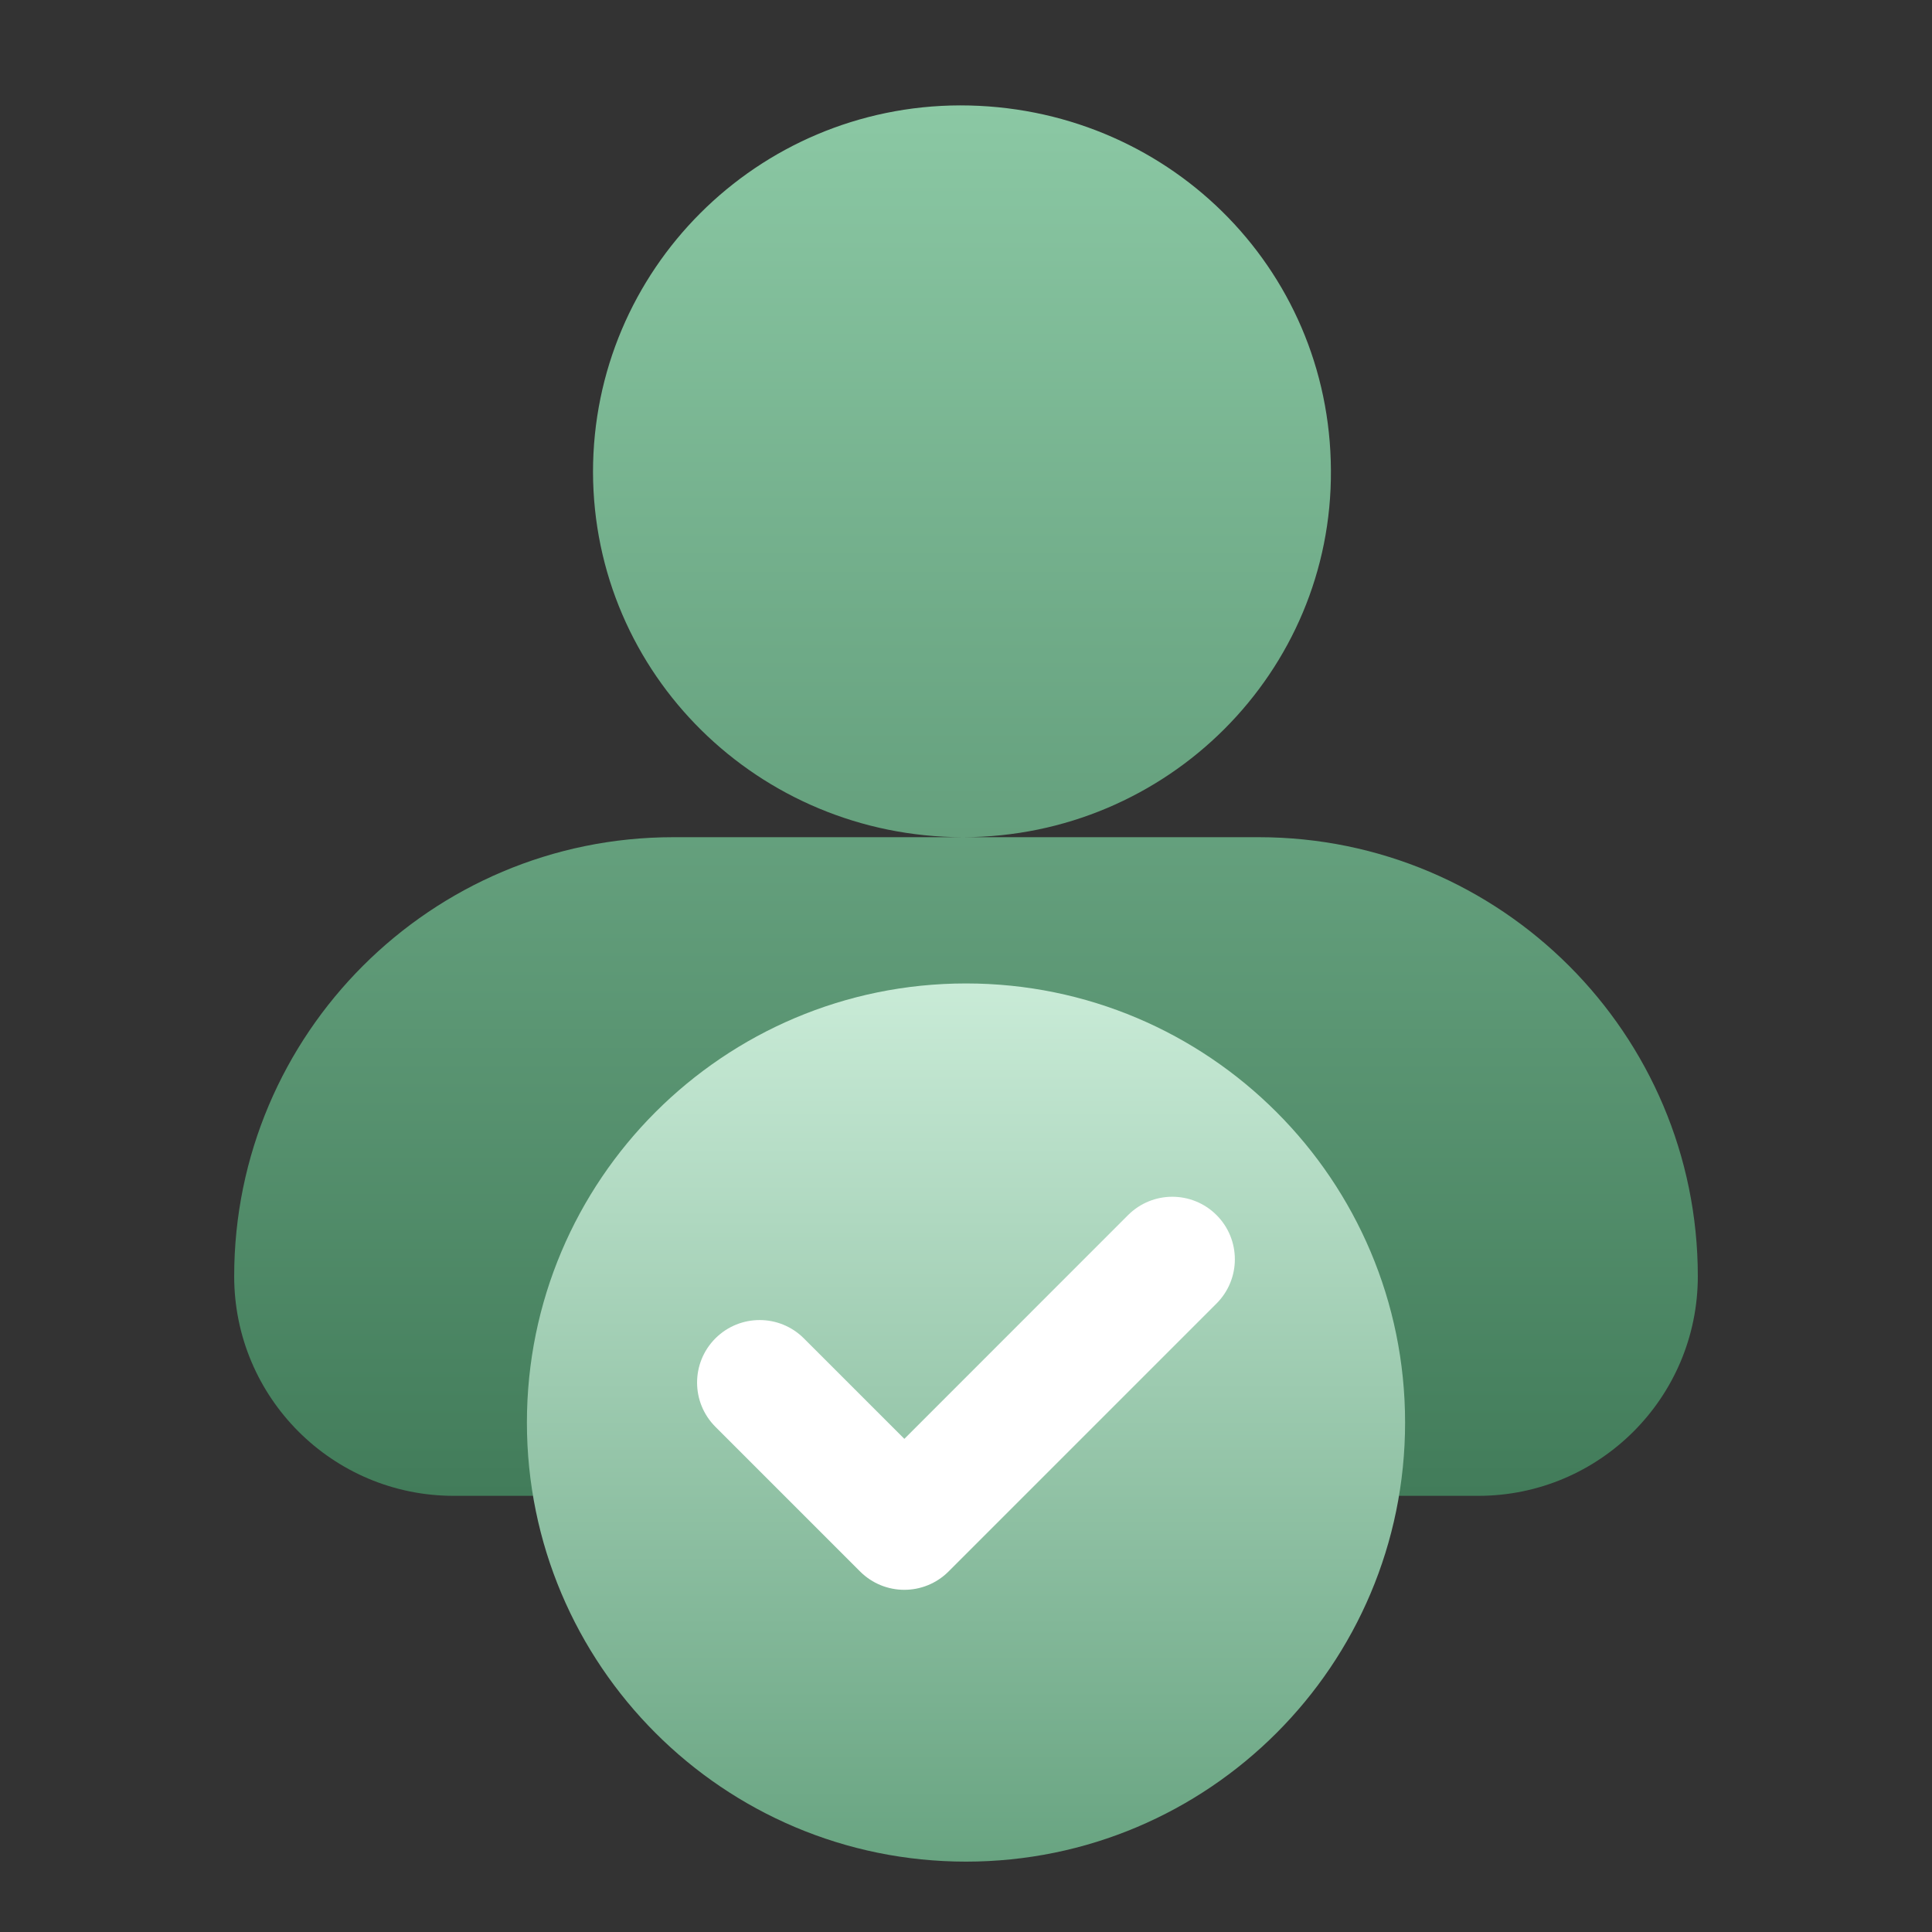 <svg width="33" height="33" viewBox="0 0 33 33" fill="none" xmlns="http://www.w3.org/2000/svg">
<rect x="0" y="0" width="33" height="33" fill="#333333" stroke="none"/>
<g clip-path="url(#clip0_992_81000)">
<path fill-rule="evenodd" clip-rule="evenodd" d="M16.44 14.3C12.959 14.292 10.137 11.52 10.129 8.062C10.129 4.612 12.929 1.808 16.4 1.8C19.908 1.8 22.716 4.558 22.733 8.029C22.758 11.479 19.941 14.292 16.456 14.3H21.5C25.637 14.3 29 17.662 29 21.8C29 23.871 27.321 25.55 25.25 25.55H7.75C5.679 25.55 4 23.871 4 21.8C4 17.662 7.362 14.3 11.5 14.3H16.44Z" fill="url(#paint0_linear_992_81000)"/>
</g>
<path d="M16.5 31.798C20.642 31.798 24 28.44 24 24.298C24 20.156 20.642 16.798 16.5 16.798C12.358 16.798 9 20.156 9 24.298C9 28.44 12.358 31.798 16.5 31.798Z" fill="url(#paint1_linear_992_81000)"/>
<path d="M12.326 24.265L14.797 26.736C15.156 27.095 15.737 27.095 16.096 26.736L20.673 22.159C21.032 21.8 21.032 21.219 20.673 20.86C20.314 20.502 19.734 20.502 19.375 20.86L15.447 24.789L13.624 22.966C13.266 22.608 12.685 22.608 12.326 22.966C11.967 23.325 11.967 23.906 12.326 24.265Z" fill="white" stroke="white" stroke-width="0.3"/>
<defs>
<linearGradient id="paint0_linear_992_81000" x1="16.5" y1="1.8" x2="16.5" y2="25.55" gradientUnits="userSpaceOnUse">
<stop stop-color="#8BC8A4"/>
<stop offset="1" stop-color="#427C5A"/>
</linearGradient>
<linearGradient id="paint1_linear_992_81000" x1="16.5" y1="16.798" x2="16.5" y2="31.798" gradientUnits="userSpaceOnUse">
<stop stop-color="#C9EBD7"/>
<stop offset="1" stop-color="#68A481"/>
</linearGradient>
<clipPath id="clip0_992_81000">
<rect width="25" height="23.75" fill="white" transform="translate(4 1.8)"/>
</clipPath>
</defs>
</svg>
